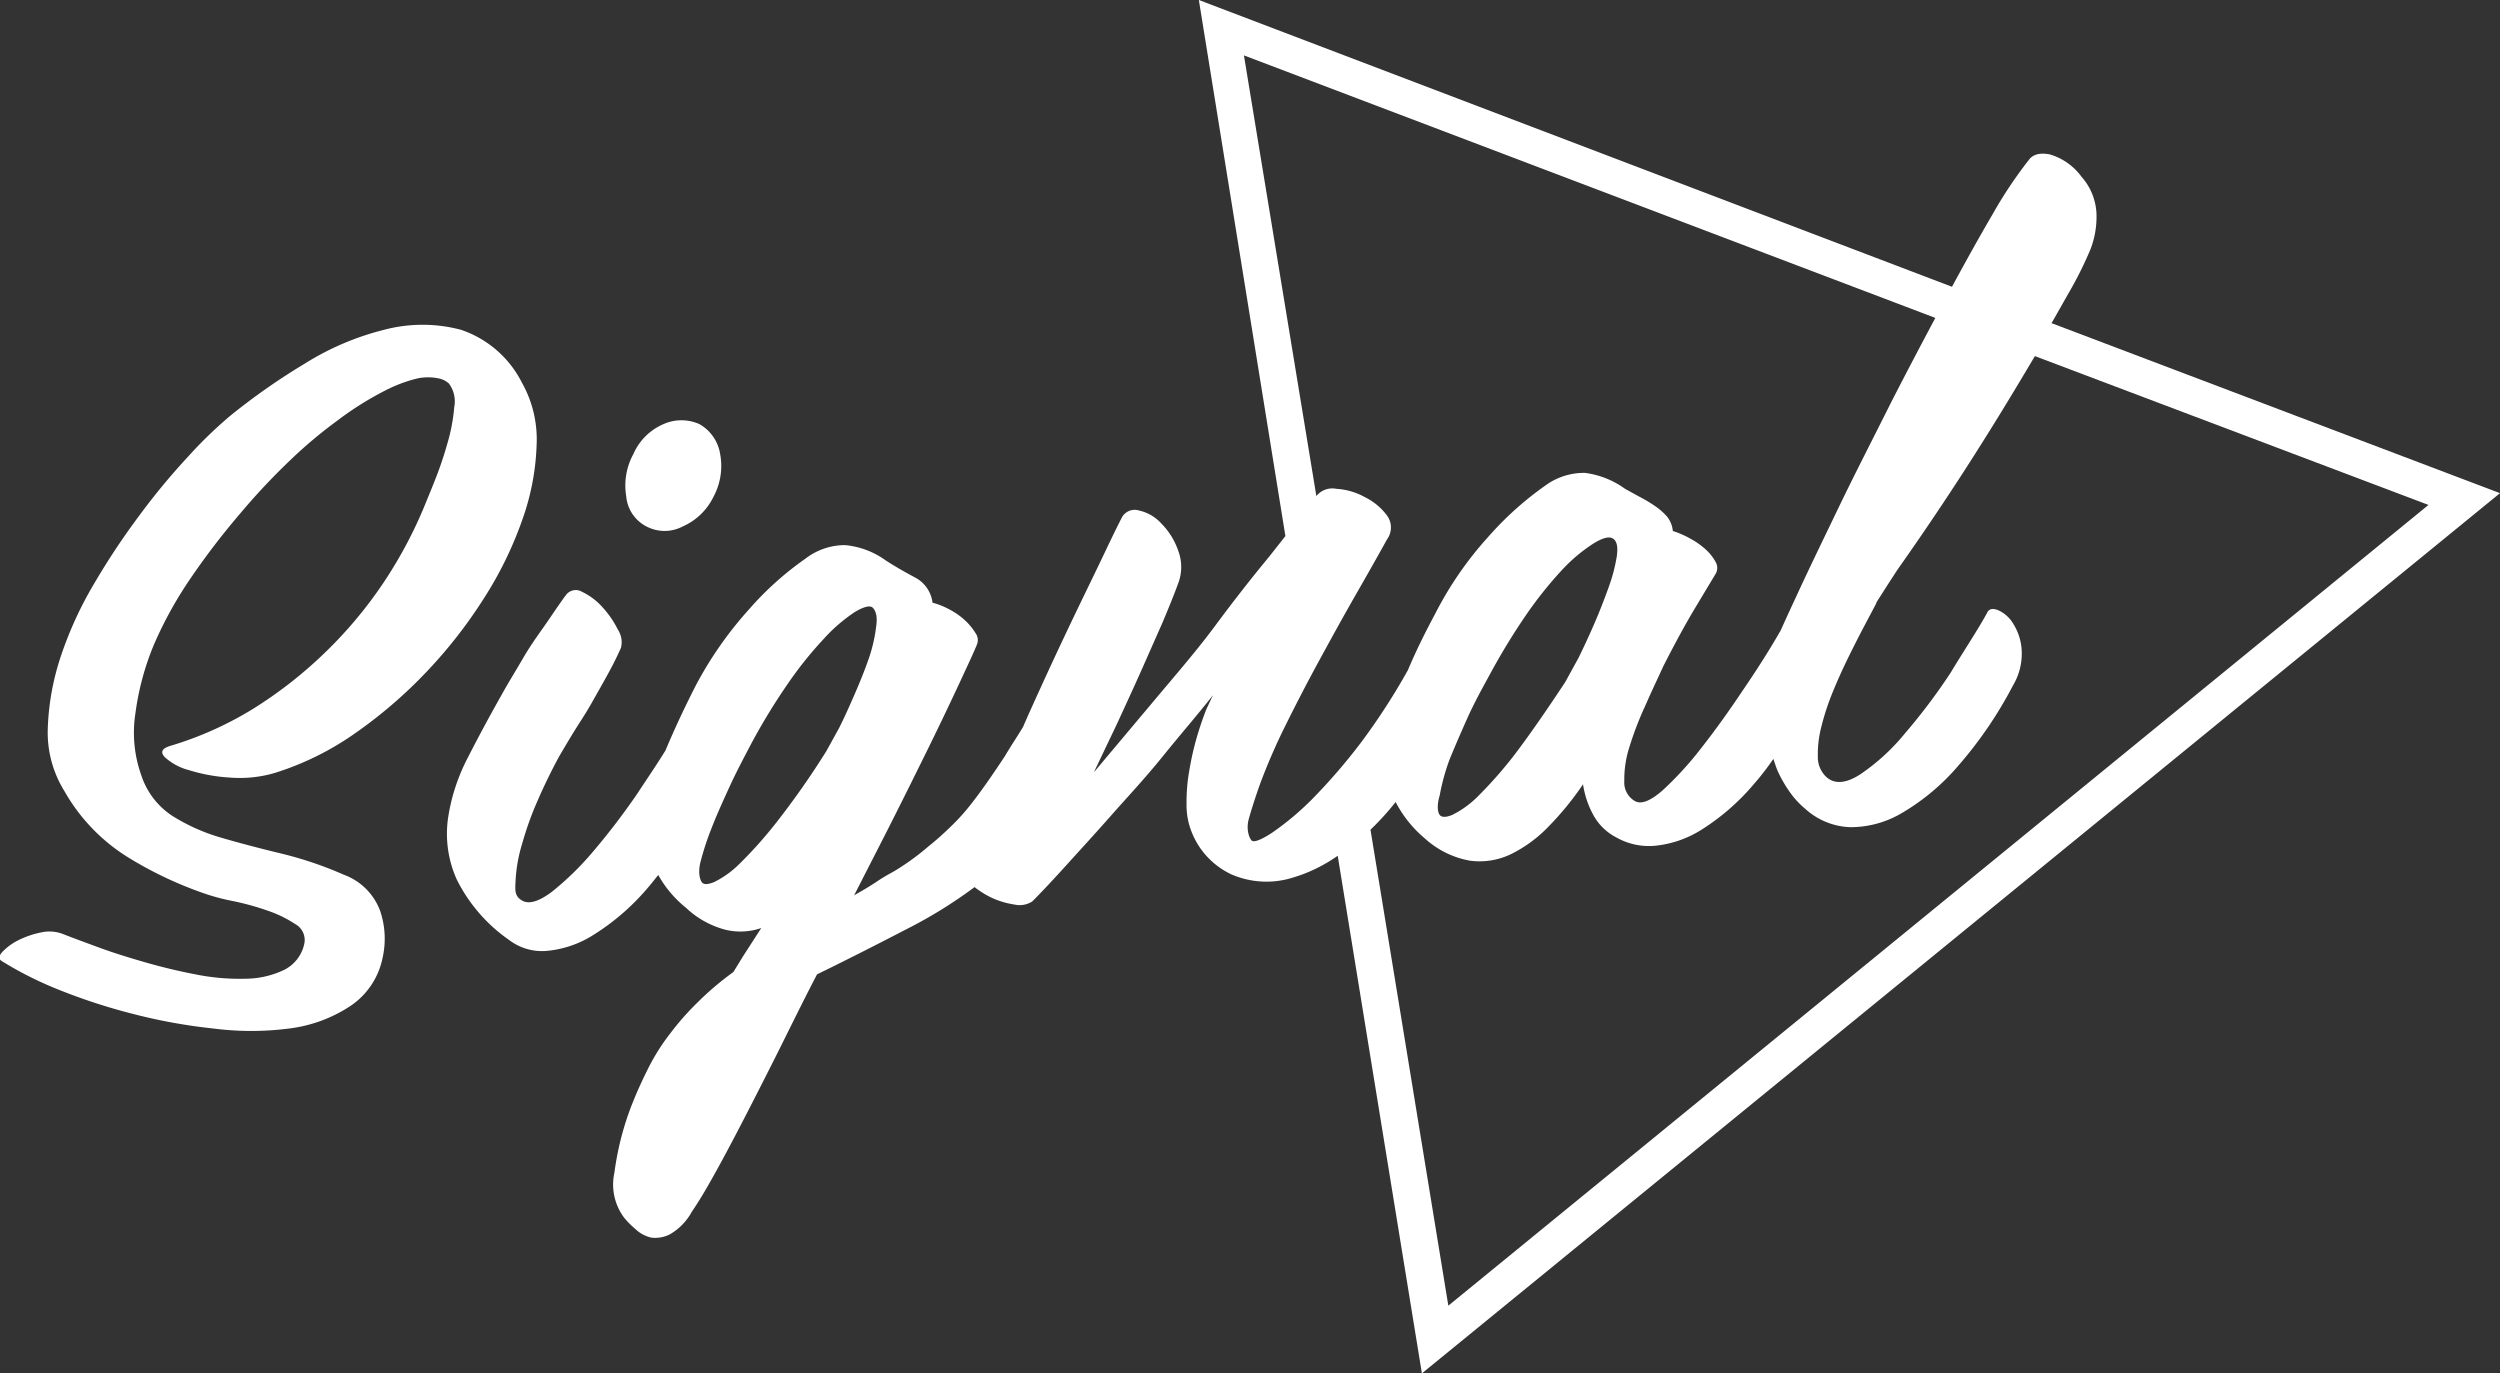 <svg xmlns="http://www.w3.org/2000/svg" viewBox="0 0 138.09 75.86"><rect x="0" y="0" width="138.09" height="75.86" fill="#333333" stroke="none"/><defs><style>.cls-1{fill:none;}.cls-2{fill:#fff;}</style></defs><g id="Layer_2" data-name="Layer 2"><g id="Layer_1-2" data-name="Layer 1"><path class="cls-1" d="M48,36.34a8.54,8.54,0,0,0,.46-1.72c.08-.51,0-.83-.19-1s-.55-.06-1,.24a9,9,0,0,0-1.71,1.48,21,21,0,0,0-2,2.5,34.3,34.3,0,0,0-2,3.28c-.41.78-.81,1.58-1.21,2.4s-.75,1.58-1,2.31a15.4,15.4,0,0,0-.61,1.88c-.12.53-.1.88.08,1.06s.34.1.69,0a5.26,5.26,0,0,0,1.39-1,23.42,23.42,0,0,0,2.06-2.31,45.49,45.49,0,0,0,2.75-3.93l.74-1.29c.27-.54.55-1.16.85-1.85S47.81,37,48,36.34Z"/><path class="cls-1" d="M79.52,44.92c.11.15.34.16.7,0a5.34,5.34,0,0,0,1.39-1,23.17,23.17,0,0,0,2.06-2.34q1.18-1.53,2.79-4l.73-1.33c.27-.55.56-1.17.86-1.86s.56-1.36.79-2a9.26,9.26,0,0,0,.46-1.72c.08-.5,0-.83-.19-1s-.56-.06-1.06.24a9,9,0,0,0-1.71,1.48,22,22,0,0,0-2,2.5,36.45,36.45,0,0,0-2,3.28c-.43.79-.85,1.6-1.25,2.43s-.74,1.61-1,2.33a12,12,0,0,0-.58,1.88C79.36,44.39,79.37,44.74,79.52,44.92Z"/><path class="cls-1" d="M108.55,25.71c-1.24,1.93-2.53,3.84-3.85,5.71-.31.48-.57.9-.8,1.24s-.34.56-.37.62l-.65,1.23q-.41.77-.87,1.71c-.31.63-.6,1.27-.87,1.93a13.72,13.72,0,0,0-.63,1.91,6,6,0,0,0-.2,1.65,1.51,1.51,0,0,0,.44,1.12c.46.44,1.09.4,1.89-.11a11.55,11.55,0,0,0,2.49-2.28,32.52,32.52,0,0,0,2.52-3.35c.81-1.23,1.49-2.32,2-3.28.1-.24.31-.29.63-.16a1.85,1.85,0,0,1,.84.77,3.06,3.06,0,0,1,.45,1.44,3.43,3.43,0,0,1-.48,1.94,22.69,22.69,0,0,1-3,4.41,12.26,12.26,0,0,1-3.09,2.61,5.57,5.57,0,0,1-2.9.81,3.89,3.89,0,0,1-2.47-1,4.81,4.81,0,0,1-.91-1,6.89,6.89,0,0,1-.58-1c-.12-.24-.19-.51-.29-.77a14.08,14.08,0,0,1-1.09,1.41A12.51,12.51,0,0,1,94,45.82a5.9,5.9,0,0,1-2.61.88,3.66,3.66,0,0,1-2.13-.48A3,3,0,0,1,88,45a5.07,5.07,0,0,1-.52-1.65,16.42,16.42,0,0,1-1.89,2.32,7.45,7.45,0,0,1-2.09,1.54,4,4,0,0,1-2.27.36,5,5,0,0,1-2.5-1.24,6.53,6.53,0,0,1-1.6-2,15,15,0,0,1-1.39,1.53L80,72.12l54.16-44.23L112.3,19.61l-.43.72Q110.4,22.81,108.55,25.71Z"/><path class="cls-1" d="M77.77,37c.4-1,.91-2,1.51-3.12a19.51,19.51,0,0,1,2.91-4.22,17.9,17.9,0,0,1,3.14-2.83,3.62,3.62,0,0,1,2.21-.72,4.82,4.82,0,0,1,2.22.88l.79.43a7.86,7.86,0,0,1,.81.48,3.58,3.58,0,0,1,.69.59,1.47,1.47,0,0,1,.34.82,5.09,5.09,0,0,1,1,.44,4.23,4.23,0,0,1,.86.62,2.62,2.62,0,0,1,.52.68.65.65,0,0,1,0,.6l-1.13,1.88c-.57,1-1.16,2-1.78,3.26-.35.68-.7,1.41-1,2.19a18,18,0,0,0-.82,2.22,5.81,5.81,0,0,0-.28,1.87,1.18,1.18,0,0,0,.59,1.11c.34.19.84,0,1.51-.58A18.47,18.47,0,0,0,94,41.29c.77-1,1.53-2,2.29-3.18s1.4-2.19,2-3.15a.52.52,0,0,1,.07-.11c.24-.53.52-1.15.85-1.85.69-1.48,1.48-3.13,2.38-5s1.86-3.76,2.88-5.77c.84-1.64,1.66-3.2,2.46-4.7L68.75,3.1l4,24.34a1.13,1.13,0,0,1,1.1-.4,3.74,3.74,0,0,1,1.58.43,3.39,3.39,0,0,1,1.2,1,1.12,1.12,0,0,1,0,1.33c-.49.89-1.07,1.92-1.74,3.08s-1.35,2.37-2,3.6-1.29,2.43-1.87,3.6a33.9,33.9,0,0,0-1.35,3.12c-.28.77-.5,1.46-.67,2.06s-.11,1,.16,1.2.51,0,1.12-.43a15.67,15.67,0,0,0,2.17-1.86A32.24,32.24,0,0,0,75.18,41,36.07,36.07,0,0,0,77.77,37Z"/><path class="cls-2" d="M24.73,24.43c-.19.68-.4,1.31-.63,1.9s-.4,1-.5,1.24a24.4,24.4,0,0,1-2.36,4.53A23.7,23.7,0,0,1,18,36a23.84,23.84,0,0,1-4,3.14,19.19,19.19,0,0,1-4.63,2.07c-.43.14-.52.34-.27.61a3.15,3.15,0,0,0,1.34.72,9.41,9.41,0,0,0,2.27.41,6.79,6.79,0,0,0,2.48-.26,15.94,15.94,0,0,0,4.4-2.17,25.57,25.57,0,0,0,3.93-3.37,26.33,26.33,0,0,0,3.19-4.07,20.72,20.72,0,0,0,2.13-4.34,13.58,13.58,0,0,0,.8-4.15,6.4,6.4,0,0,0-.82-3.47,5.86,5.86,0,0,0-3.38-2.91,8.29,8.29,0,0,0-4.2,0,15.2,15.2,0,0,0-4.43,1.89,35.83,35.83,0,0,0-4.06,2.84,23.67,23.67,0,0,0-2.35,2.27c-.88.95-1.77,2-2.67,3.22a40.2,40.2,0,0,0-2.52,3.79,20.65,20.65,0,0,0-1.84,4,14,14,0,0,0-.73,4,6.14,6.14,0,0,0,.92,3.48A10.23,10.23,0,0,0,7,47.31a21.05,21.05,0,0,0,4.4,2.08,11.83,11.83,0,0,0,1.51.39,14.77,14.77,0,0,1,1.87.52,6.7,6.7,0,0,1,1.54.75,1,1,0,0,1,.49,1.07,2.09,2.09,0,0,1-1.11,1.45,5,5,0,0,1-2.11.49,12.19,12.19,0,0,1-2.69-.22c-1-.19-1.92-.41-2.86-.68s-1.81-.54-2.62-.84-1.47-.54-2-.75a2.09,2.09,0,0,0-1.18-.06A5,5,0,0,0,1,51.94a3.24,3.24,0,0,0-.88.65q-.3.34,0,.51a19.88,19.88,0,0,0,3.08,1.55A32.3,32.3,0,0,0,7.33,56a30.3,30.3,0,0,0,4.45.81,16.3,16.3,0,0,0,4.2,0,7.89,7.89,0,0,0,3.34-1.22,4.2,4.2,0,0,0,1.81-2.67A4.8,4.8,0,0,0,21,50.32a3.37,3.37,0,0,0-2-2,20.64,20.64,0,0,0-3.45-1.17c-1.16-.28-2.27-.57-3.3-.87a10.58,10.58,0,0,1-2.74-1.22,4.26,4.26,0,0,1-1.7-2.22,7,7,0,0,1-.33-3.44,14.91,14.91,0,0,1,1-3.74,21.73,21.73,0,0,1,2.07-3.75,40.66,40.66,0,0,1,2.67-3.49,36.57,36.57,0,0,1,2.81-3,25.22,25.22,0,0,1,2.58-2.17,17.71,17.71,0,0,1,2.63-1.66,8,8,0,0,1,1.83-.69,2.86,2.86,0,0,1,1.15,0,1.16,1.16,0,0,1,.58.29,1.65,1.65,0,0,1,.29,1.3A9.83,9.83,0,0,1,24.73,24.43Z"/><path class="cls-2" d="M35.71,29.08a2.15,2.15,0,0,0,2,0,3.42,3.42,0,0,0,1.7-1.64,3.58,3.58,0,0,0,.37-2.35,2.32,2.32,0,0,0-1.14-1.66,2.43,2.43,0,0,0-2,0,3.18,3.18,0,0,0-1.65,1.64,3.63,3.63,0,0,0-.4,2.34A2.07,2.07,0,0,0,35.71,29.08Z"/><path class="cls-2" d="M138.09,27.24l-24.77-9.39c.36-.63.69-1.22,1-1.76a21.26,21.26,0,0,0,1.15-2.32,5,5,0,0,0,.33-2,3.28,3.28,0,0,0-.82-2,3.34,3.34,0,0,0-1.75-1.24c-.56-.11-.95,0-1.17.31a24.08,24.08,0,0,0-2,3c-.69,1.18-1.44,2.52-2.24,4L66.22,0,71,29.61l-.89,1.13c-1,1.21-2,2.49-3,3.84s-2.18,2.71-3.33,4.08l-3.36,4L61.69,40c.46-1,.89-1.93,1.31-2.87l1.19-2.69c.36-.85.66-1.59.89-2.22a2.54,2.54,0,0,0,0-1.8,3.92,3.92,0,0,0-.92-1.49,2.34,2.34,0,0,0-1.24-.73.8.8,0,0,0-.95.38c-.16.31-.47.93-.92,1.88s-1,2.07-1.61,3.34-1.26,2.65-1.93,4.12c-.35.77-.69,1.51-1,2.23-.31.52-.64,1-1,1.61-.66,1-1.34,2-2.06,2.89a11.73,11.73,0,0,1-1,1.07c-.37.36-.75.7-1.13,1a14.22,14.22,0,0,1-1.14.89c-.38.26-.7.47-1,.63a9.29,9.29,0,0,0-.8.49q-.55.36-1.2.72L49,45.89c.73-1.44,1.45-2.89,2.16-4.33s1.33-2.74,1.86-3.88.85-1.83.95-2.1a.64.64,0,0,0-.08-.6,3.35,3.35,0,0,0-.55-.68,3.85,3.85,0,0,0-.83-.6,4.27,4.27,0,0,0-1-.41,1.83,1.83,0,0,0-1-1.41c-.58-.31-1.1-.61-1.58-.92a4.55,4.55,0,0,0-2.25-.85,3.57,3.57,0,0,0-2.18.74,17.25,17.25,0,0,0-3.12,2.8,20.72,20.72,0,0,0-2.94,4.2c-.67,1.31-1.22,2.5-1.68,3.6-.46.75-1,1.54-1.56,2.39A38.27,38.27,0,0,1,32.79,47a16.21,16.21,0,0,1-2.32,2.27c-.74.55-1.29.7-1.67.45s-.35-.54-.32-1.11a8.41,8.41,0,0,1,.36-2,17.85,17.85,0,0,1,.87-2.42c.37-.85.76-1.64,1.17-2.4.22-.37.48-.82.8-1.34s.65-1,1-1.62.63-1.11.92-1.64.52-1,.7-1.41a1.26,1.26,0,0,0-.17-1,5.37,5.37,0,0,0-.86-1.25,3.54,3.54,0,0,0-1.12-.84.67.67,0,0,0-.91.21c-.06.07-.2.27-.43.6s-.5.74-.84,1.22-.71,1-1.11,1.69-.79,1.31-1.17,2c-.66,1.17-1.28,2.32-1.86,3.46a10.57,10.57,0,0,0-1.09,3.38,6.15,6.15,0,0,0,.49,3.33,8.89,8.89,0,0,0,2.89,3.34,3,3,0,0,0,2,.61,5.77,5.77,0,0,0,2.66-.89,12.85,12.85,0,0,0,2.95-2.54c.21-.24.42-.51.63-.77a6.16,6.16,0,0,0,1.54,1.82,5,5,0,0,0,2.15,1.2,3.52,3.52,0,0,0,2-.09l-1,1.55-.54.88a16.39,16.39,0,0,0-2,1.7A15.07,15.07,0,0,0,37,57.11a11.51,11.51,0,0,0-1.15,1.81c-.32.63-.63,1.3-.91,2a16,16,0,0,0-1,3.84,3.06,3.06,0,0,0,.55,2.52,5.13,5.13,0,0,0,.62.62,1.86,1.86,0,0,0,.86.46A1.77,1.77,0,0,0,37,68.18a3.2,3.2,0,0,0,1.22-1.26c.43-.62.91-1.45,1.47-2.47s1.15-2.15,1.77-3.36,1.25-2.45,1.88-3.72,1.22-2.46,1.79-3.55q2.49-1.22,4.93-2.49A25.6,25.6,0,0,0,53.83,49a5.11,5.11,0,0,0,.75.49,4.5,4.5,0,0,0,1.44.47,1.28,1.28,0,0,0,1-.17c.5-.5,1.12-1.16,1.88-2s1.58-1.73,2.47-2.74S63.24,43,64.2,41.81,66.11,39.53,67,38.4l-.36.76c-.2.51-.39,1.06-.56,1.66s-.3,1.2-.4,1.81a10,10,0,0,0-.14,1.79,4,4,0,0,0,.26,1.48A4.35,4.35,0,0,0,68,48.29a4.87,4.87,0,0,0,3.43.18,8.56,8.56,0,0,0,2.46-1.2l4.65,28.59ZM45.65,41.48a45.49,45.49,0,0,1-2.75,3.93,23.42,23.42,0,0,1-2.06,2.31,5.26,5.26,0,0,1-1.39,1c-.35.14-.58.16-.69,0s-.2-.53-.08-1.06a15.4,15.4,0,0,1,.61-1.88c.28-.73.63-1.5,1-2.31s.8-1.62,1.21-2.4a34.3,34.3,0,0,1,2-3.28,21,21,0,0,1,2-2.5,9,9,0,0,1,1.71-1.48c.5-.3.85-.39,1-.24s.27.46.19,1A8.54,8.54,0,0,1,48,36.34c-.22.64-.49,1.31-.79,2s-.58,1.31-.85,1.85Zm88.49-13.59L80,72.12,75.7,45.83a15,15,0,0,0,1.39-1.53,6.53,6.53,0,0,0,1.6,2,5,5,0,0,0,2.5,1.24,4,4,0,0,0,2.27-.36,7.45,7.45,0,0,0,2.09-1.54,16.42,16.42,0,0,0,1.89-2.32A5.07,5.07,0,0,0,88,45a3,3,0,0,0,1.25,1.24,3.66,3.66,0,0,0,2.13.48A5.9,5.9,0,0,0,94,45.82a12.51,12.51,0,0,0,2.86-2.49,14.08,14.08,0,0,0,1.09-1.41c.1.26.17.53.29.77a6.89,6.89,0,0,0,.58,1,4.81,4.81,0,0,0,.91,1,3.89,3.89,0,0,0,2.47,1,5.57,5.57,0,0,0,2.9-.81,12.26,12.26,0,0,0,3.09-2.61,22.69,22.69,0,0,0,3-4.41,3.43,3.43,0,0,0,.48-1.94,3.06,3.06,0,0,0-.45-1.44,1.85,1.85,0,0,0-.84-.77c-.32-.13-.53-.08-.63.16-.55,1-1.23,2-2,3.28a32.52,32.52,0,0,1-2.52,3.35,11.55,11.55,0,0,1-2.49,2.28c-.8.51-1.43.55-1.89.11a1.51,1.51,0,0,1-.44-1.12,6,6,0,0,1,.2-1.65,13.72,13.72,0,0,1,.63-1.91c.27-.66.56-1.3.87-1.93s.6-1.2.87-1.71l.65-1.23c0-.06.15-.27.37-.62s.49-.76.8-1.24c1.32-1.87,2.61-3.78,3.85-5.71s2.34-3.73,3.32-5.38l.43-.72ZM80.05,42c.29-.72.63-1.5,1-2.33s.82-1.64,1.25-2.43a36.45,36.45,0,0,1,2-3.28,22,22,0,0,1,2-2.5A9,9,0,0,1,88.05,30c.5-.3.85-.39,1.06-.24s.27.47.19,1a9.26,9.26,0,0,1-.46,1.72c-.23.64-.49,1.31-.79,2s-.59,1.31-.86,1.86l-.73,1.33q-1.6,2.43-2.79,4a23.17,23.17,0,0,1-2.06,2.34,5.34,5.34,0,0,1-1.39,1c-.36.15-.59.14-.7,0s-.16-.53,0-1.06A12,12,0,0,1,80.05,42ZM70.26,46c-.61.4-1,.54-1.12.43s-.33-.6-.16-1.2.39-1.29.67-2.06A33.9,33.9,0,0,1,71,40.08c.58-1.17,1.2-2.37,1.87-3.6s1.33-2.43,2-3.6,1.25-2.19,1.74-3.08a1.12,1.12,0,0,0,0-1.33,3.39,3.39,0,0,0-1.2-1A3.74,3.74,0,0,0,73.81,27a1.13,1.13,0,0,0-1.1.4l-4-24.34L106.9,17.56c-.8,1.5-1.62,3.06-2.46,4.7-1,2-2,3.94-2.88,5.77s-1.69,3.49-2.38,5c-.33.7-.61,1.32-.85,1.85a.52.52,0,0,0-.07.11q-.83,1.44-2,3.15c-.76,1.14-1.52,2.2-2.29,3.18a18.47,18.47,0,0,1-2.15,2.35c-.67.58-1.17.77-1.51.58a1.18,1.18,0,0,1-.59-1.11,5.81,5.81,0,0,1,.28-1.87A18,18,0,0,1,90.87,39c.34-.78.69-1.51,1-2.19.62-1.22,1.21-2.31,1.78-3.26l1.13-1.88a.65.65,0,0,0,0-.6,2.62,2.62,0,0,0-.52-.68,4.23,4.23,0,0,0-.86-.62,5.09,5.09,0,0,0-1-.44,1.47,1.47,0,0,0-.34-.82,3.58,3.58,0,0,0-.69-.59,7.86,7.86,0,0,0-.81-.48L89.76,27a4.82,4.82,0,0,0-2.22-.88,3.62,3.62,0,0,0-2.21.72,17.9,17.9,0,0,0-3.14,2.83,19.51,19.51,0,0,0-2.91,4.22c-.6,1.12-1.11,2.16-1.51,3.12a36.07,36.07,0,0,1-2.59,4,32.24,32.24,0,0,1-2.75,3.18A15.67,15.67,0,0,1,70.26,46Z"/></g></g></svg>